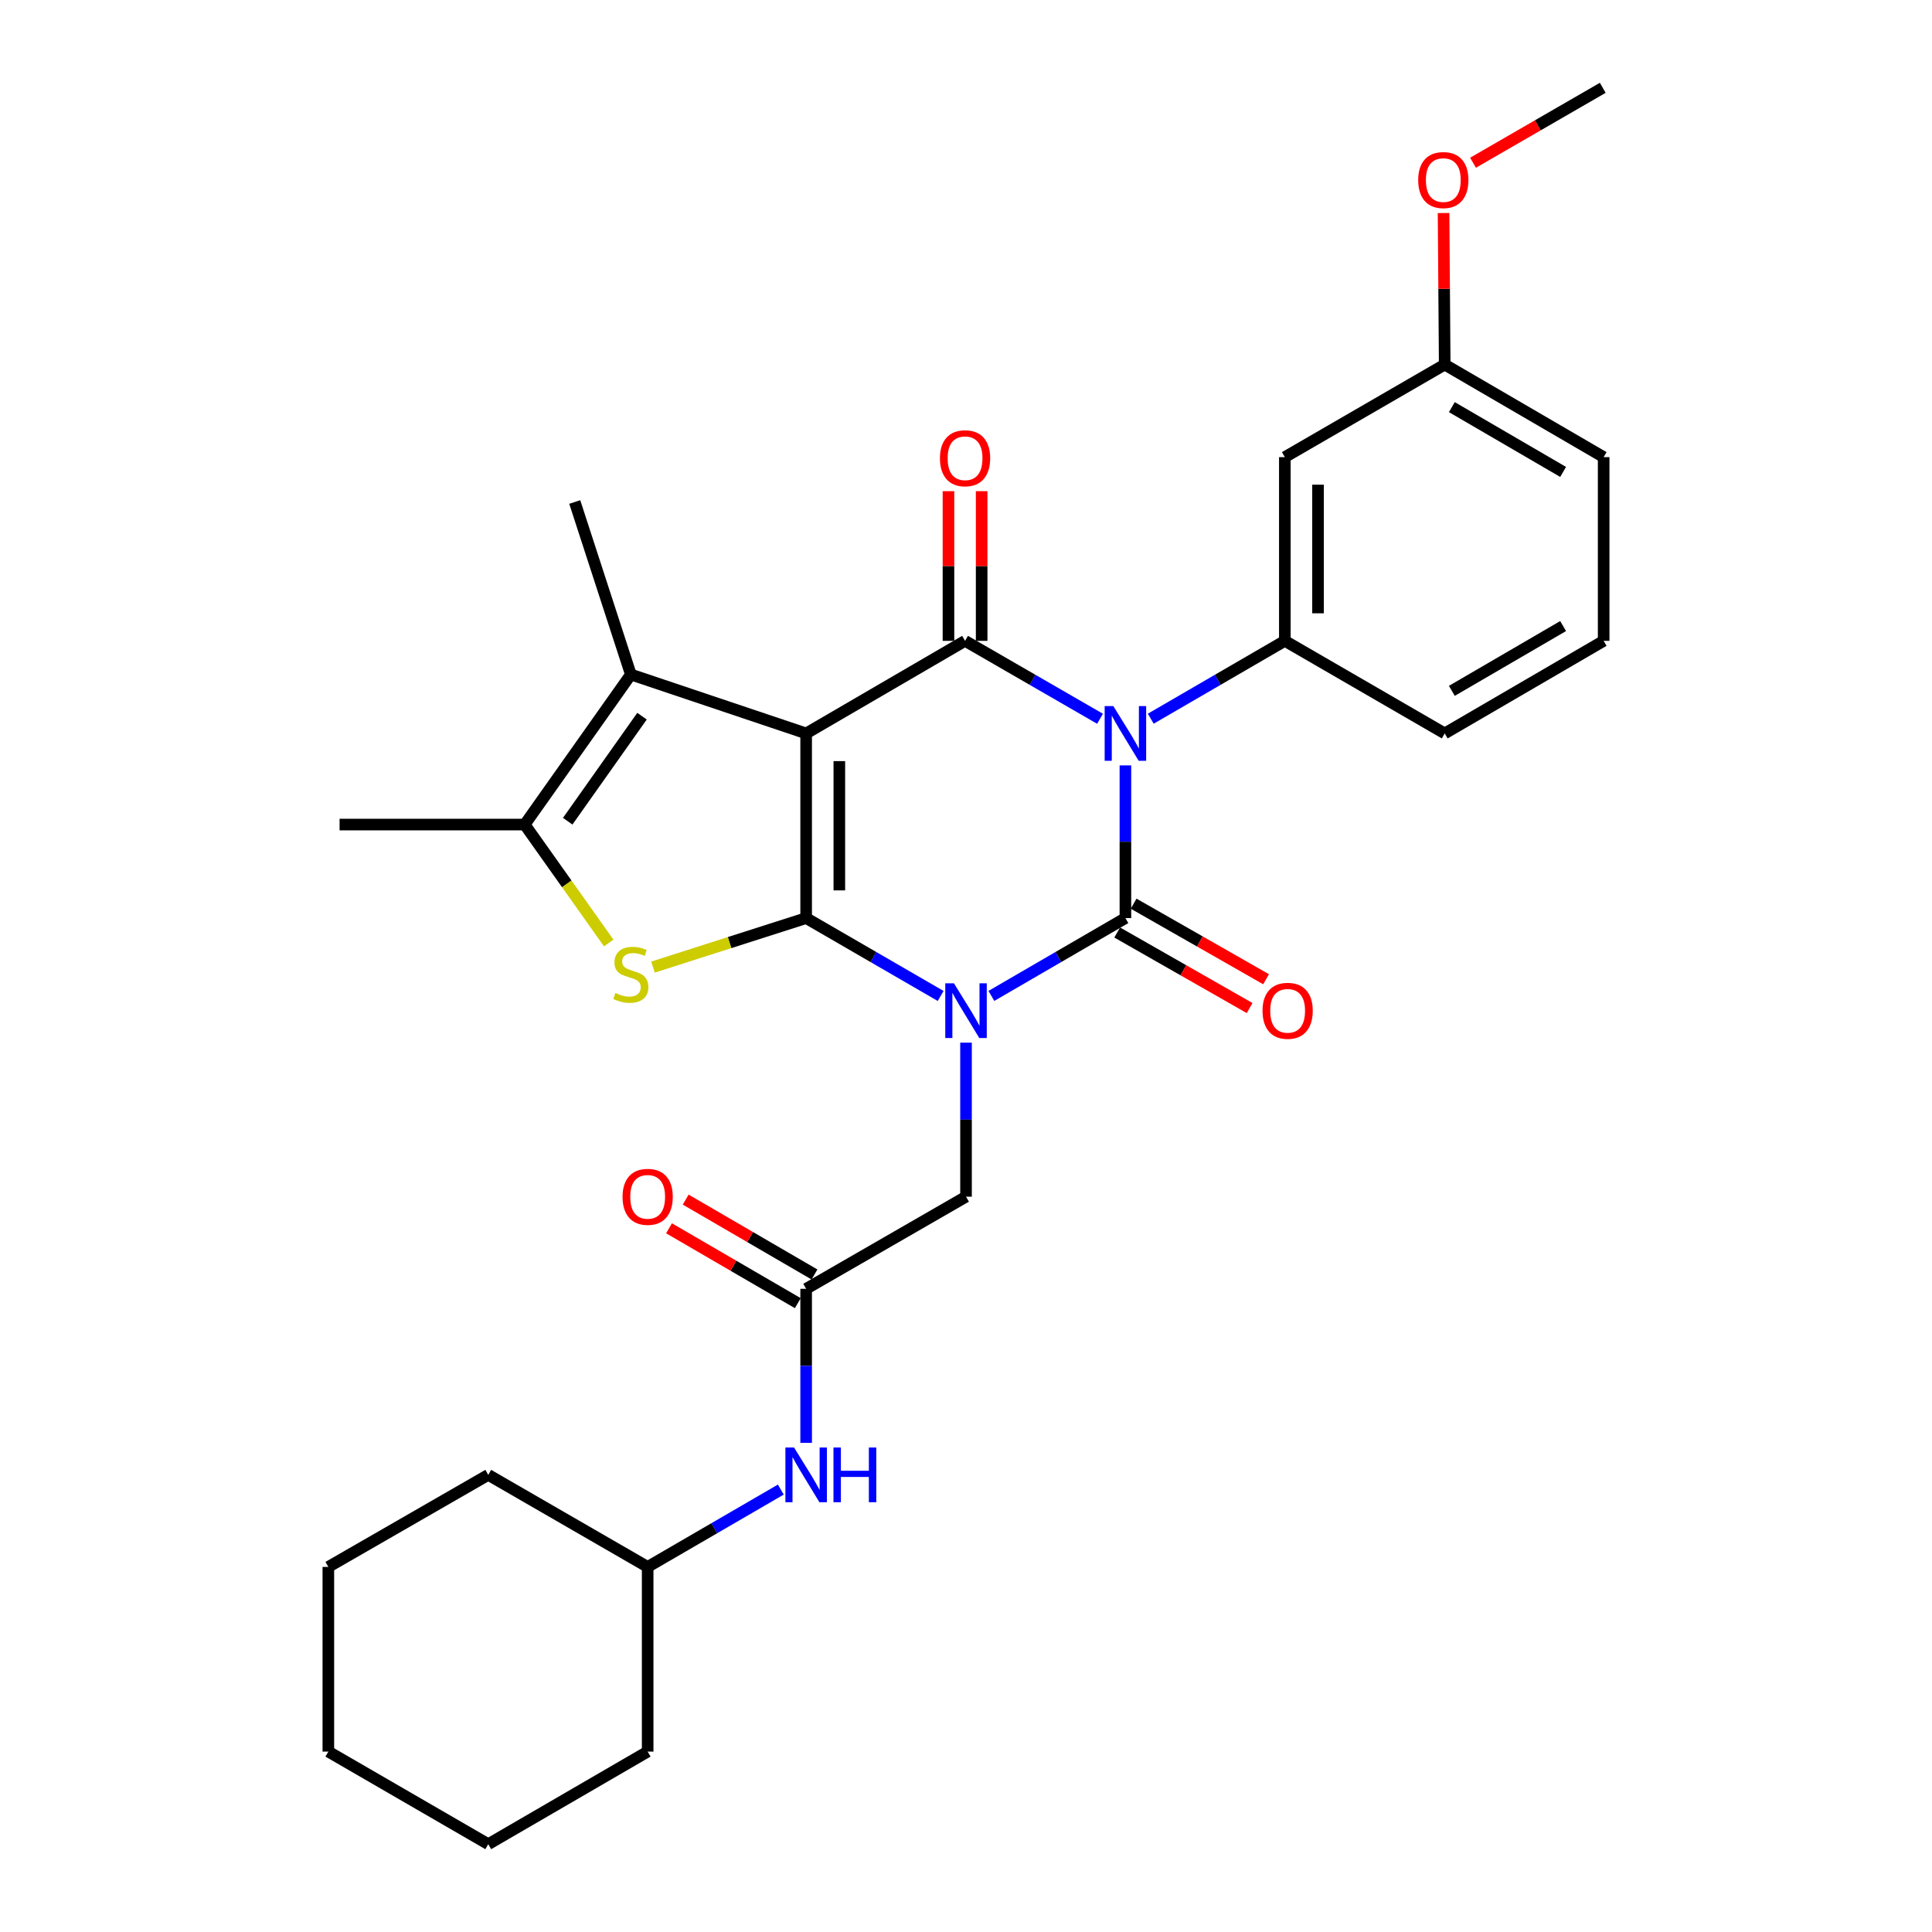 <?xml version='1.0' encoding='iso-8859-1'?>
<svg version='1.1' baseProfile='full'
              xmlns='http://www.w3.org/2000/svg'
                      xmlns:rdkit='http://www.rdkit.org/xml'
                      xmlns:xlink='http://www.w3.org/1999/xlink'
                  xml:space='preserve'
width='1000px' height='1000px' viewBox='0 0 1000 1000'>
<!-- END OF HEADER -->
<rect style='opacity:1.0;fill:#FFFFFF;stroke:none' width='1000' height='1000' x='0' y='0'> </rect>
<path class='bond-0' d='M 486.879,515.508 L 452.07,495.354' style='fill:none;fill-rule:evenodd;stroke:#0000FF;stroke-width:6px;stroke-linecap:butt;stroke-linejoin:miter;stroke-opacity:1' />
<path class='bond-0' d='M 452.07,495.354 L 417.261,475.2' style='fill:none;fill-rule:evenodd;stroke:#000000;stroke-width:6px;stroke-linecap:butt;stroke-linejoin:miter;stroke-opacity:1' />
<path class='bond-3' d='M 513.135,515.489 L 547.822,495.344' style='fill:none;fill-rule:evenodd;stroke:#0000FF;stroke-width:6px;stroke-linecap:butt;stroke-linejoin:miter;stroke-opacity:1' />
<path class='bond-3' d='M 547.822,495.344 L 582.51,475.2' style='fill:none;fill-rule:evenodd;stroke:#000000;stroke-width:6px;stroke-linecap:butt;stroke-linejoin:miter;stroke-opacity:1' />
<path class='bond-9' d='M 500.01,539.678 L 500.01,579.539' style='fill:none;fill-rule:evenodd;stroke:#0000FF;stroke-width:6px;stroke-linecap:butt;stroke-linejoin:miter;stroke-opacity:1' />
<path class='bond-9' d='M 500.01,579.539 L 500.01,619.4' style='fill:none;fill-rule:evenodd;stroke:#000000;stroke-width:6px;stroke-linecap:butt;stroke-linejoin:miter;stroke-opacity:1' />
<path class='bond-1' d='M 417.261,475.2 L 417.261,379.617' style='fill:none;fill-rule:evenodd;stroke:#000000;stroke-width:6px;stroke-linecap:butt;stroke-linejoin:miter;stroke-opacity:1' />
<path class='bond-1' d='M 434.437,460.863 L 434.437,393.955' style='fill:none;fill-rule:evenodd;stroke:#000000;stroke-width:6px;stroke-linecap:butt;stroke-linejoin:miter;stroke-opacity:1' />
<path class='bond-5' d='M 417.261,475.2 L 377.624,487.884' style='fill:none;fill-rule:evenodd;stroke:#000000;stroke-width:6px;stroke-linecap:butt;stroke-linejoin:miter;stroke-opacity:1' />
<path class='bond-5' d='M 377.624,487.884 L 337.987,500.569' style='fill:none;fill-rule:evenodd;stroke:#CCCC00;stroke-width:6px;stroke-linecap:butt;stroke-linejoin:miter;stroke-opacity:1' />
<path class='bond-6' d='M 417.261,379.617 L 326.525,349.121' style='fill:none;fill-rule:evenodd;stroke:#000000;stroke-width:6px;stroke-linecap:butt;stroke-linejoin:miter;stroke-opacity:1' />
<path class='bond-30' d='M 417.261,379.617 L 499.513,331.707' style='fill:none;fill-rule:evenodd;stroke:#000000;stroke-width:6px;stroke-linecap:butt;stroke-linejoin:miter;stroke-opacity:1' />
<path class='bond-2' d='M 582.51,396.167 L 582.51,435.684' style='fill:none;fill-rule:evenodd;stroke:#0000FF;stroke-width:6px;stroke-linecap:butt;stroke-linejoin:miter;stroke-opacity:1' />
<path class='bond-2' d='M 582.51,435.684 L 582.51,475.2' style='fill:none;fill-rule:evenodd;stroke:#000000;stroke-width:6px;stroke-linecap:butt;stroke-linejoin:miter;stroke-opacity:1' />
<path class='bond-4' d='M 569.374,372.035 L 534.444,351.871' style='fill:none;fill-rule:evenodd;stroke:#0000FF;stroke-width:6px;stroke-linecap:butt;stroke-linejoin:miter;stroke-opacity:1' />
<path class='bond-4' d='M 534.444,351.871 L 499.513,331.707' style='fill:none;fill-rule:evenodd;stroke:#000000;stroke-width:6px;stroke-linecap:butt;stroke-linejoin:miter;stroke-opacity:1' />
<path class='bond-8' d='M 595.636,371.997 L 630.333,351.852' style='fill:none;fill-rule:evenodd;stroke:#0000FF;stroke-width:6px;stroke-linecap:butt;stroke-linejoin:miter;stroke-opacity:1' />
<path class='bond-8' d='M 630.333,351.852 L 665.03,331.707' style='fill:none;fill-rule:evenodd;stroke:#000000;stroke-width:6px;stroke-linecap:butt;stroke-linejoin:miter;stroke-opacity:1' />
<path class='bond-11' d='M 578.254,482.659 L 612.531,502.216' style='fill:none;fill-rule:evenodd;stroke:#000000;stroke-width:6px;stroke-linecap:butt;stroke-linejoin:miter;stroke-opacity:1' />
<path class='bond-11' d='M 612.531,502.216 L 646.807,521.774' style='fill:none;fill-rule:evenodd;stroke:#FF0000;stroke-width:6px;stroke-linecap:butt;stroke-linejoin:miter;stroke-opacity:1' />
<path class='bond-11' d='M 586.766,467.741 L 621.043,487.298' style='fill:none;fill-rule:evenodd;stroke:#000000;stroke-width:6px;stroke-linecap:butt;stroke-linejoin:miter;stroke-opacity:1' />
<path class='bond-11' d='M 621.043,487.298 L 655.319,506.855' style='fill:none;fill-rule:evenodd;stroke:#FF0000;stroke-width:6px;stroke-linecap:butt;stroke-linejoin:miter;stroke-opacity:1' />
<path class='bond-13' d='M 508.101,331.707 L 508.101,292.969' style='fill:none;fill-rule:evenodd;stroke:#000000;stroke-width:6px;stroke-linecap:butt;stroke-linejoin:miter;stroke-opacity:1' />
<path class='bond-13' d='M 508.101,292.969 L 508.101,254.232' style='fill:none;fill-rule:evenodd;stroke:#FF0000;stroke-width:6px;stroke-linecap:butt;stroke-linejoin:miter;stroke-opacity:1' />
<path class='bond-13' d='M 490.926,331.707 L 490.926,292.969' style='fill:none;fill-rule:evenodd;stroke:#000000;stroke-width:6px;stroke-linecap:butt;stroke-linejoin:miter;stroke-opacity:1' />
<path class='bond-13' d='M 490.926,292.969 L 490.926,254.232' style='fill:none;fill-rule:evenodd;stroke:#FF0000;stroke-width:6px;stroke-linecap:butt;stroke-linejoin:miter;stroke-opacity:1' />
<path class='bond-7' d='M 315.072,488.092 L 293.327,457.443' style='fill:none;fill-rule:evenodd;stroke:#CCCC00;stroke-width:6px;stroke-linecap:butt;stroke-linejoin:miter;stroke-opacity:1' />
<path class='bond-7' d='M 293.327,457.443 L 271.582,426.793' style='fill:none;fill-rule:evenodd;stroke:#000000;stroke-width:6px;stroke-linecap:butt;stroke-linejoin:miter;stroke-opacity:1' />
<path class='bond-17' d='M 326.525,349.121 L 297.489,259.836' style='fill:none;fill-rule:evenodd;stroke:#000000;stroke-width:6px;stroke-linecap:butt;stroke-linejoin:miter;stroke-opacity:1' />
<path class='bond-31' d='M 326.525,349.121 L 271.582,426.793' style='fill:none;fill-rule:evenodd;stroke:#000000;stroke-width:6px;stroke-linecap:butt;stroke-linejoin:miter;stroke-opacity:1' />
<path class='bond-31' d='M 332.306,370.691 L 293.846,425.061' style='fill:none;fill-rule:evenodd;stroke:#000000;stroke-width:6px;stroke-linecap:butt;stroke-linejoin:miter;stroke-opacity:1' />
<path class='bond-19' d='M 271.582,426.793 L 175.77,426.793' style='fill:none;fill-rule:evenodd;stroke:#000000;stroke-width:6px;stroke-linecap:butt;stroke-linejoin:miter;stroke-opacity:1' />
<path class='bond-12' d='M 665.03,331.707 L 665.03,236.611' style='fill:none;fill-rule:evenodd;stroke:#000000;stroke-width:6px;stroke-linecap:butt;stroke-linejoin:miter;stroke-opacity:1' />
<path class='bond-12' d='M 682.206,317.442 L 682.206,250.875' style='fill:none;fill-rule:evenodd;stroke:#000000;stroke-width:6px;stroke-linecap:butt;stroke-linejoin:miter;stroke-opacity:1' />
<path class='bond-18' d='M 665.03,331.707 L 747.779,379.617' style='fill:none;fill-rule:evenodd;stroke:#000000;stroke-width:6px;stroke-linecap:butt;stroke-linejoin:miter;stroke-opacity:1' />
<path class='bond-10' d='M 500.01,619.4 L 417.261,667.091' style='fill:none;fill-rule:evenodd;stroke:#000000;stroke-width:6px;stroke-linecap:butt;stroke-linejoin:miter;stroke-opacity:1' />
<path class='bond-14' d='M 417.261,667.091 L 417.261,706.956' style='fill:none;fill-rule:evenodd;stroke:#000000;stroke-width:6px;stroke-linecap:butt;stroke-linejoin:miter;stroke-opacity:1' />
<path class='bond-14' d='M 417.261,706.956 L 417.261,746.822' style='fill:none;fill-rule:evenodd;stroke:#0000FF;stroke-width:6px;stroke-linecap:butt;stroke-linejoin:miter;stroke-opacity:1' />
<path class='bond-15' d='M 421.577,659.667 L 388.247,640.289' style='fill:none;fill-rule:evenodd;stroke:#000000;stroke-width:6px;stroke-linecap:butt;stroke-linejoin:miter;stroke-opacity:1' />
<path class='bond-15' d='M 388.247,640.289 L 354.916,620.912' style='fill:none;fill-rule:evenodd;stroke:#FF0000;stroke-width:6px;stroke-linecap:butt;stroke-linejoin:miter;stroke-opacity:1' />
<path class='bond-15' d='M 412.945,674.515 L 379.614,655.138' style='fill:none;fill-rule:evenodd;stroke:#000000;stroke-width:6px;stroke-linecap:butt;stroke-linejoin:miter;stroke-opacity:1' />
<path class='bond-15' d='M 379.614,655.138 L 346.284,635.761' style='fill:none;fill-rule:evenodd;stroke:#FF0000;stroke-width:6px;stroke-linecap:butt;stroke-linejoin:miter;stroke-opacity:1' />
<path class='bond-16' d='M 665.03,236.611 L 747.779,188.7' style='fill:none;fill-rule:evenodd;stroke:#000000;stroke-width:6px;stroke-linecap:butt;stroke-linejoin:miter;stroke-opacity:1' />
<path class='bond-20' d='M 404.149,771.004 L 369.688,791.019' style='fill:none;fill-rule:evenodd;stroke:#0000FF;stroke-width:6px;stroke-linecap:butt;stroke-linejoin:miter;stroke-opacity:1' />
<path class='bond-20' d='M 369.688,791.019 L 335.228,811.033' style='fill:none;fill-rule:evenodd;stroke:#000000;stroke-width:6px;stroke-linecap:butt;stroke-linejoin:miter;stroke-opacity:1' />
<path class='bond-21' d='M 747.779,188.7 L 747.481,149.483' style='fill:none;fill-rule:evenodd;stroke:#000000;stroke-width:6px;stroke-linecap:butt;stroke-linejoin:miter;stroke-opacity:1' />
<path class='bond-21' d='M 747.481,149.483 L 747.184,110.267' style='fill:none;fill-rule:evenodd;stroke:#FF0000;stroke-width:6px;stroke-linecap:butt;stroke-linejoin:miter;stroke-opacity:1' />
<path class='bond-32' d='M 747.779,188.7 L 830.05,236.611' style='fill:none;fill-rule:evenodd;stroke:#000000;stroke-width:6px;stroke-linecap:butt;stroke-linejoin:miter;stroke-opacity:1' />
<path class='bond-32' d='M 751.476,210.729 L 809.066,244.266' style='fill:none;fill-rule:evenodd;stroke:#000000;stroke-width:6px;stroke-linecap:butt;stroke-linejoin:miter;stroke-opacity:1' />
<path class='bond-22' d='M 747.779,379.617 L 830.05,331.707' style='fill:none;fill-rule:evenodd;stroke:#000000;stroke-width:6px;stroke-linecap:butt;stroke-linejoin:miter;stroke-opacity:1' />
<path class='bond-22' d='M 751.476,357.588 L 809.066,324.051' style='fill:none;fill-rule:evenodd;stroke:#000000;stroke-width:6px;stroke-linecap:butt;stroke-linejoin:miter;stroke-opacity:1' />
<path class='bond-25' d='M 335.228,811.033 L 252.718,763.389' style='fill:none;fill-rule:evenodd;stroke:#000000;stroke-width:6px;stroke-linecap:butt;stroke-linejoin:miter;stroke-opacity:1' />
<path class='bond-26' d='M 335.228,811.033 L 335.228,906.625' style='fill:none;fill-rule:evenodd;stroke:#000000;stroke-width:6px;stroke-linecap:butt;stroke-linejoin:miter;stroke-opacity:1' />
<path class='bond-24' d='M 762.436,84.233 L 796.009,64.844' style='fill:none;fill-rule:evenodd;stroke:#FF0000;stroke-width:6px;stroke-linecap:butt;stroke-linejoin:miter;stroke-opacity:1' />
<path class='bond-24' d='M 796.009,64.844 L 829.583,45.455' style='fill:none;fill-rule:evenodd;stroke:#000000;stroke-width:6px;stroke-linecap:butt;stroke-linejoin:miter;stroke-opacity:1' />
<path class='bond-23' d='M 830.05,331.707 L 830.05,236.611' style='fill:none;fill-rule:evenodd;stroke:#000000;stroke-width:6px;stroke-linecap:butt;stroke-linejoin:miter;stroke-opacity:1' />
<path class='bond-27' d='M 252.718,763.389 L 169.95,811.033' style='fill:none;fill-rule:evenodd;stroke:#000000;stroke-width:6px;stroke-linecap:butt;stroke-linejoin:miter;stroke-opacity:1' />
<path class='bond-28' d='M 335.228,906.625 L 252.718,954.545' style='fill:none;fill-rule:evenodd;stroke:#000000;stroke-width:6px;stroke-linecap:butt;stroke-linejoin:miter;stroke-opacity:1' />
<path class='bond-33' d='M 169.95,811.033 L 169.95,906.625' style='fill:none;fill-rule:evenodd;stroke:#000000;stroke-width:6px;stroke-linecap:butt;stroke-linejoin:miter;stroke-opacity:1' />
<path class='bond-29' d='M 252.718,954.545 L 169.95,906.625' style='fill:none;fill-rule:evenodd;stroke:#000000;stroke-width:6px;stroke-linecap:butt;stroke-linejoin:miter;stroke-opacity:1' />
<path  class='atom-0' d='M 493.75 508.951
L 503.03 523.951
Q 503.95 525.431, 505.43 528.111
Q 506.91 530.791, 506.99 530.951
L 506.99 508.951
L 510.75 508.951
L 510.75 537.271
L 506.87 537.271
L 496.91 520.871
Q 495.75 518.951, 494.51 516.751
Q 493.31 514.551, 492.95 513.871
L 492.95 537.271
L 489.27 537.271
L 489.27 508.951
L 493.75 508.951
' fill='#0000FF'/>
<path  class='atom-3' d='M 576.25 365.457
L 585.53 380.457
Q 586.45 381.937, 587.93 384.617
Q 589.41 387.297, 589.49 387.457
L 589.49 365.457
L 593.25 365.457
L 593.25 393.777
L 589.37 393.777
L 579.41 377.377
Q 578.25 375.457, 577.01 373.257
Q 575.81 371.057, 575.45 370.377
L 575.45 393.777
L 571.77 393.777
L 571.77 365.457
L 576.25 365.457
' fill='#0000FF'/>
<path  class='atom-6' d='M 318.525 513.957
Q 318.845 514.077, 320.165 514.637
Q 321.485 515.197, 322.925 515.557
Q 324.405 515.877, 325.845 515.877
Q 328.525 515.877, 330.085 514.597
Q 331.645 513.277, 331.645 510.997
Q 331.645 509.437, 330.845 508.477
Q 330.085 507.517, 328.885 506.997
Q 327.685 506.477, 325.685 505.877
Q 323.165 505.117, 321.645 504.397
Q 320.165 503.677, 319.085 502.157
Q 318.045 500.637, 318.045 498.077
Q 318.045 494.517, 320.445 492.317
Q 322.885 490.117, 327.685 490.117
Q 330.965 490.117, 334.685 491.677
L 333.765 494.757
Q 330.365 493.357, 327.805 493.357
Q 325.045 493.357, 323.525 494.517
Q 322.005 495.637, 322.045 497.597
Q 322.045 499.117, 322.805 500.037
Q 323.605 500.957, 324.725 501.477
Q 325.885 501.997, 327.805 502.597
Q 330.365 503.397, 331.885 504.197
Q 333.405 504.997, 334.485 506.637
Q 335.605 508.237, 335.605 510.997
Q 335.605 514.917, 332.965 517.037
Q 330.365 519.117, 326.005 519.117
Q 323.485 519.117, 321.565 518.557
Q 319.685 518.037, 317.445 517.117
L 318.525 513.957
' fill='#CCCC00'/>
<path  class='atom-12' d='M 653.48 523.191
Q 653.48 516.391, 656.84 512.591
Q 660.2 508.791, 666.48 508.791
Q 672.76 508.791, 676.12 512.591
Q 679.48 516.391, 679.48 523.191
Q 679.48 530.071, 676.08 533.991
Q 672.68 537.871, 666.48 537.871
Q 660.24 537.871, 656.84 533.991
Q 653.48 530.111, 653.48 523.191
M 666.48 534.671
Q 670.8 534.671, 673.12 531.791
Q 675.48 528.871, 675.48 523.191
Q 675.48 517.631, 673.12 514.831
Q 670.8 511.991, 666.48 511.991
Q 662.16 511.991, 659.8 514.791
Q 657.48 517.591, 657.48 523.191
Q 657.48 528.911, 659.8 531.791
Q 662.16 534.671, 666.48 534.671
' fill='#FF0000'/>
<path  class='atom-14' d='M 486.513 237.187
Q 486.513 230.387, 489.873 226.587
Q 493.233 222.787, 499.513 222.787
Q 505.793 222.787, 509.153 226.587
Q 512.513 230.387, 512.513 237.187
Q 512.513 244.067, 509.113 247.987
Q 505.713 251.867, 499.513 251.867
Q 493.273 251.867, 489.873 247.987
Q 486.513 244.107, 486.513 237.187
M 499.513 248.667
Q 503.833 248.667, 506.153 245.787
Q 508.513 242.867, 508.513 237.187
Q 508.513 231.627, 506.153 228.827
Q 503.833 225.987, 499.513 225.987
Q 495.193 225.987, 492.833 228.787
Q 490.513 231.587, 490.513 237.187
Q 490.513 242.907, 492.833 245.787
Q 495.193 248.667, 499.513 248.667
' fill='#FF0000'/>
<path  class='atom-15' d='M 411.001 749.229
L 420.281 764.229
Q 421.201 765.709, 422.681 768.389
Q 424.161 771.069, 424.241 771.229
L 424.241 749.229
L 428.001 749.229
L 428.001 777.549
L 424.121 777.549
L 414.161 761.149
Q 413.001 759.229, 411.761 757.029
Q 410.561 754.829, 410.201 754.149
L 410.201 777.549
L 406.521 777.549
L 406.521 749.229
L 411.001 749.229
' fill='#0000FF'/>
<path  class='atom-15' d='M 431.401 749.229
L 435.241 749.229
L 435.241 761.269
L 449.721 761.269
L 449.721 749.229
L 453.561 749.229
L 453.561 777.549
L 449.721 777.549
L 449.721 764.469
L 435.241 764.469
L 435.241 777.549
L 431.401 777.549
L 431.401 749.229
' fill='#0000FF'/>
<path  class='atom-16' d='M 322.228 619.48
Q 322.228 612.68, 325.588 608.88
Q 328.948 605.08, 335.228 605.08
Q 341.508 605.08, 344.868 608.88
Q 348.228 612.68, 348.228 619.48
Q 348.228 626.36, 344.828 630.28
Q 341.428 634.16, 335.228 634.16
Q 328.988 634.16, 325.588 630.28
Q 322.228 626.4, 322.228 619.48
M 335.228 630.96
Q 339.548 630.96, 341.868 628.08
Q 344.228 625.16, 344.228 619.48
Q 344.228 613.92, 341.868 611.12
Q 339.548 608.28, 335.228 608.28
Q 330.908 608.28, 328.548 611.08
Q 326.228 613.88, 326.228 619.48
Q 326.228 625.2, 328.548 628.08
Q 330.908 630.96, 335.228 630.96
' fill='#FF0000'/>
<path  class='atom-22' d='M 734.053 93.197
Q 734.053 86.397, 737.413 82.597
Q 740.773 78.797, 747.053 78.797
Q 753.333 78.797, 756.693 82.597
Q 760.053 86.397, 760.053 93.197
Q 760.053 100.077, 756.653 103.997
Q 753.253 107.877, 747.053 107.877
Q 740.813 107.877, 737.413 103.997
Q 734.053 100.117, 734.053 93.197
M 747.053 104.677
Q 751.373 104.677, 753.693 101.797
Q 756.053 98.877, 756.053 93.197
Q 756.053 87.637, 753.693 84.837
Q 751.373 81.997, 747.053 81.997
Q 742.733 81.997, 740.373 84.797
Q 738.053 87.597, 738.053 93.197
Q 738.053 98.917, 740.373 101.797
Q 742.733 104.677, 747.053 104.677
' fill='#FF0000'/>
</svg>
